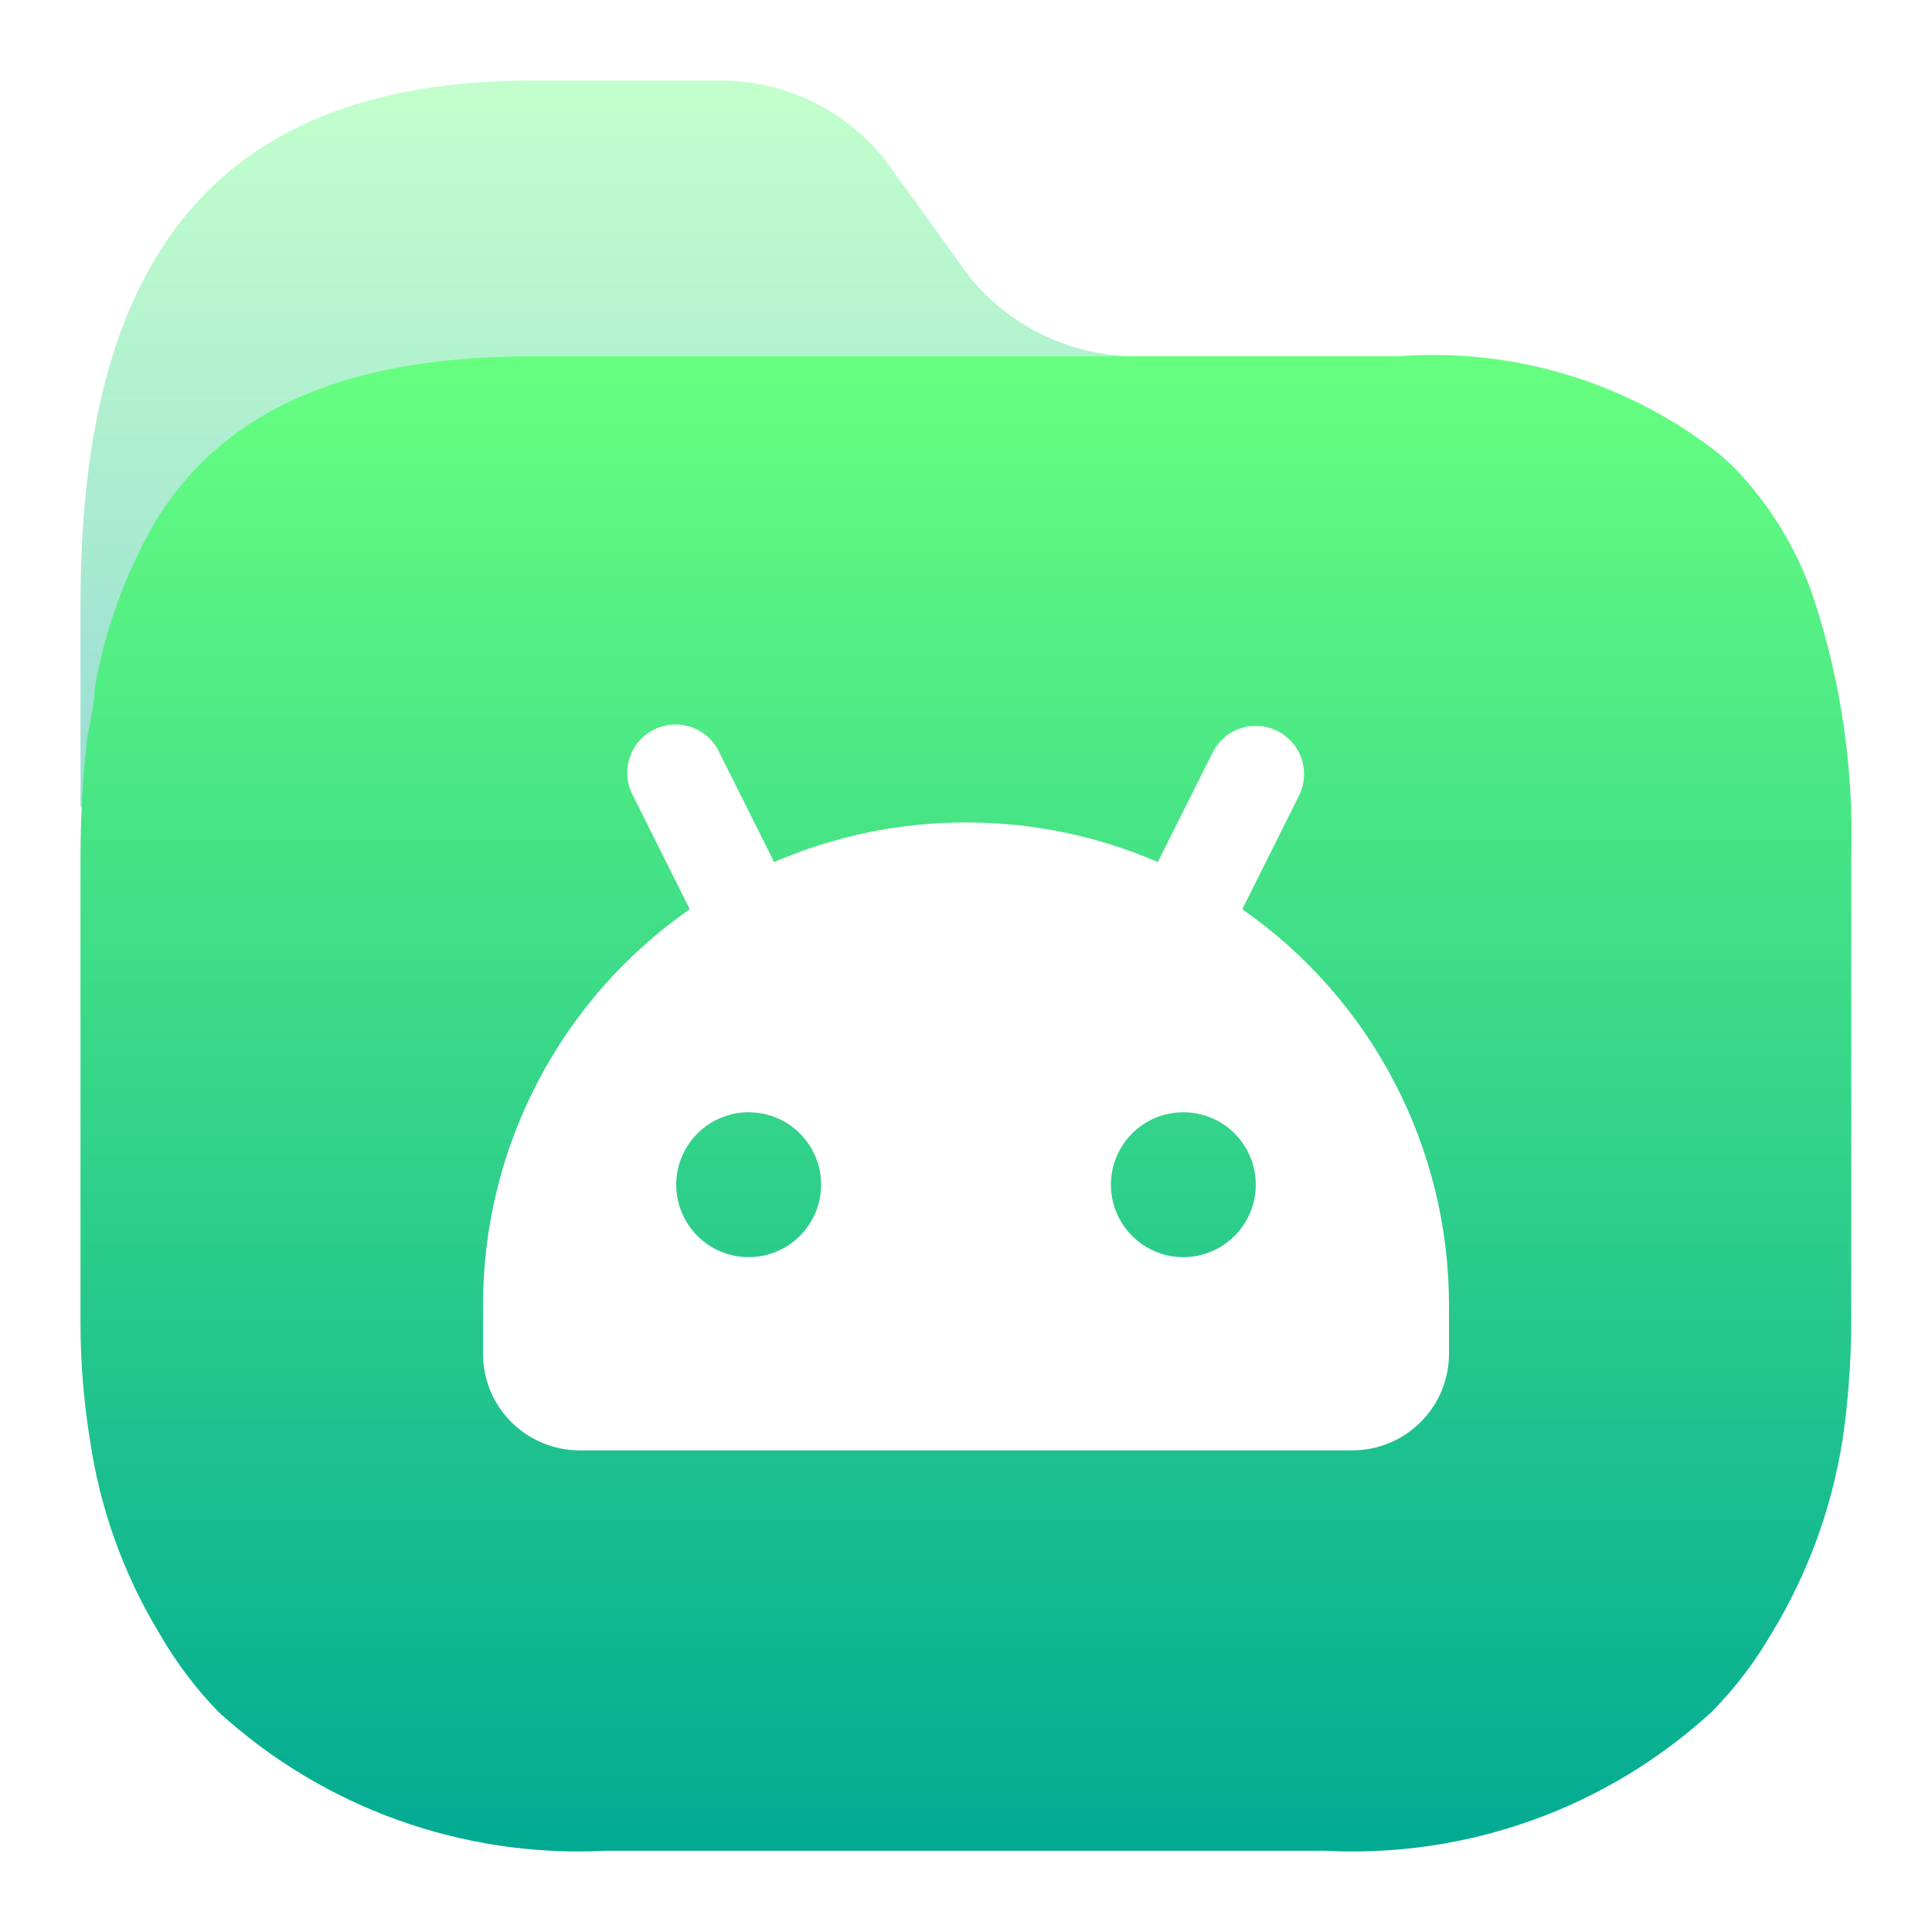 <svg width="24" height="24" viewBox="0 0 24 24" fill="none" xmlns="http://www.w3.org/2000/svg">
<path opacity="0.4" d="M17.373 4.426H14.136C13.329 4.432 12.563 4.073 12.052 3.45L10.986 1.976C10.484 1.348 9.718 0.988 8.913 1H6.624C2.516 1 1 3.411 1 7.511L1 10C0.995 10.487 9.499 6.987 9.5 6.5L11.997 5.654C13 6 19.5 5 17.373 4.426Z" fill="url(#paint0_linear_97_121)"/>
<path fill-rule="evenodd" clip-rule="evenodd" d="M21.715 5.998C22.067 6.409 22.339 6.883 22.517 7.394C22.868 8.444 23.03 9.547 22.997 10.654V16.432C22.995 16.919 22.959 17.405 22.889 17.886C22.755 18.736 22.456 19.552 22.009 20.288C21.803 20.643 21.553 20.971 21.265 21.264C19.962 22.46 18.232 23.082 16.463 22.991H7.524C5.753 23.082 4.019 22.459 2.712 21.264C2.427 20.97 2.181 20.642 1.978 20.288C1.533 19.553 1.241 18.736 1.117 17.886C1.039 17.405 1 16.919 1 16.432V10.654C1 10.171 1.026 9.689 1.078 9.209C1.089 9.125 1.106 9.042 1.122 8.96C1.149 8.824 1.176 8.689 1.176 8.555C1.275 7.976 1.456 7.414 1.714 6.886C2.477 5.256 4.042 4.426 6.604 4.426H17.363C18.798 4.315 20.223 4.747 21.354 5.637C21.484 5.747 21.605 5.868 21.715 5.998ZM16.169 9.427C16.119 9.276 16.01 9.151 15.868 9.08C15.726 9.009 15.561 8.997 15.41 9.048C15.259 9.098 15.135 9.206 15.064 9.348L14.383 10.709C13.653 10.392 12.847 10.217 12 10.217C11.18 10.216 10.369 10.383 9.617 10.709L8.936 9.348C8.903 9.275 8.855 9.21 8.795 9.156C8.736 9.102 8.666 9.06 8.59 9.034C8.514 9.007 8.434 8.996 8.354 9.001C8.274 9.006 8.195 9.027 8.123 9.063C8.052 9.099 7.988 9.149 7.935 9.21C7.883 9.271 7.844 9.342 7.82 9.419C7.795 9.496 7.787 9.576 7.794 9.656C7.802 9.736 7.825 9.814 7.864 9.885L8.568 11.294C7.775 11.847 7.127 12.583 6.68 13.44C6.232 14.297 5.999 15.25 6 16.217V16.817C6 17.135 6.126 17.44 6.351 17.665C6.577 17.89 6.882 18.017 7.2 18.017H16.8C17.118 18.017 17.424 17.89 17.648 17.665C17.874 17.44 18 17.135 18 16.817V16.217C18.001 15.25 17.767 14.297 17.32 13.44C16.873 12.583 16.225 11.847 15.432 11.295L16.136 9.885C16.207 9.743 16.219 9.578 16.169 9.427ZM8.664 14.08C8.832 13.911 9.061 13.817 9.3 13.817C9.539 13.817 9.768 13.911 9.936 14.08C10.105 14.249 10.2 14.478 10.2 14.717C10.2 14.955 10.105 15.184 9.936 15.353C9.768 15.522 9.539 15.617 9.3 15.617C9.061 15.617 8.832 15.522 8.664 15.353C8.495 15.184 8.4 14.955 8.4 14.717C8.4 14.478 8.495 14.249 8.664 14.08ZM14.064 14.08C14.232 13.911 14.461 13.817 14.7 13.817C14.939 13.817 15.168 13.911 15.336 14.08C15.505 14.249 15.6 14.478 15.6 14.717C15.6 14.955 15.505 15.184 15.336 15.353C15.168 15.522 14.939 15.617 14.7 15.617C14.461 15.617 14.232 15.522 14.064 15.353C13.895 15.184 13.8 14.955 13.8 14.717C13.8 14.478 13.895 14.249 14.064 14.08Z" fill="url(#paint1_linear_97_121)"/>
<defs>
<linearGradient id="paint0_linear_97_121" x1="9.399" y1="10.046" x2="9.399" y2="1" gradientUnits="userSpaceOnUse">
<stop stop-color="#02AA93"/>
<stop offset="1" stop-color="#67FF80"/>
</linearGradient>
<linearGradient id="paint1_linear_97_121" x1="12" y1="23" x2="12" y2="4.409" gradientUnits="userSpaceOnUse">
<stop stop-color="#02AA93"/>
<stop offset="1" stop-color="#67FF80"/>
</linearGradient>
</defs>
</svg>
